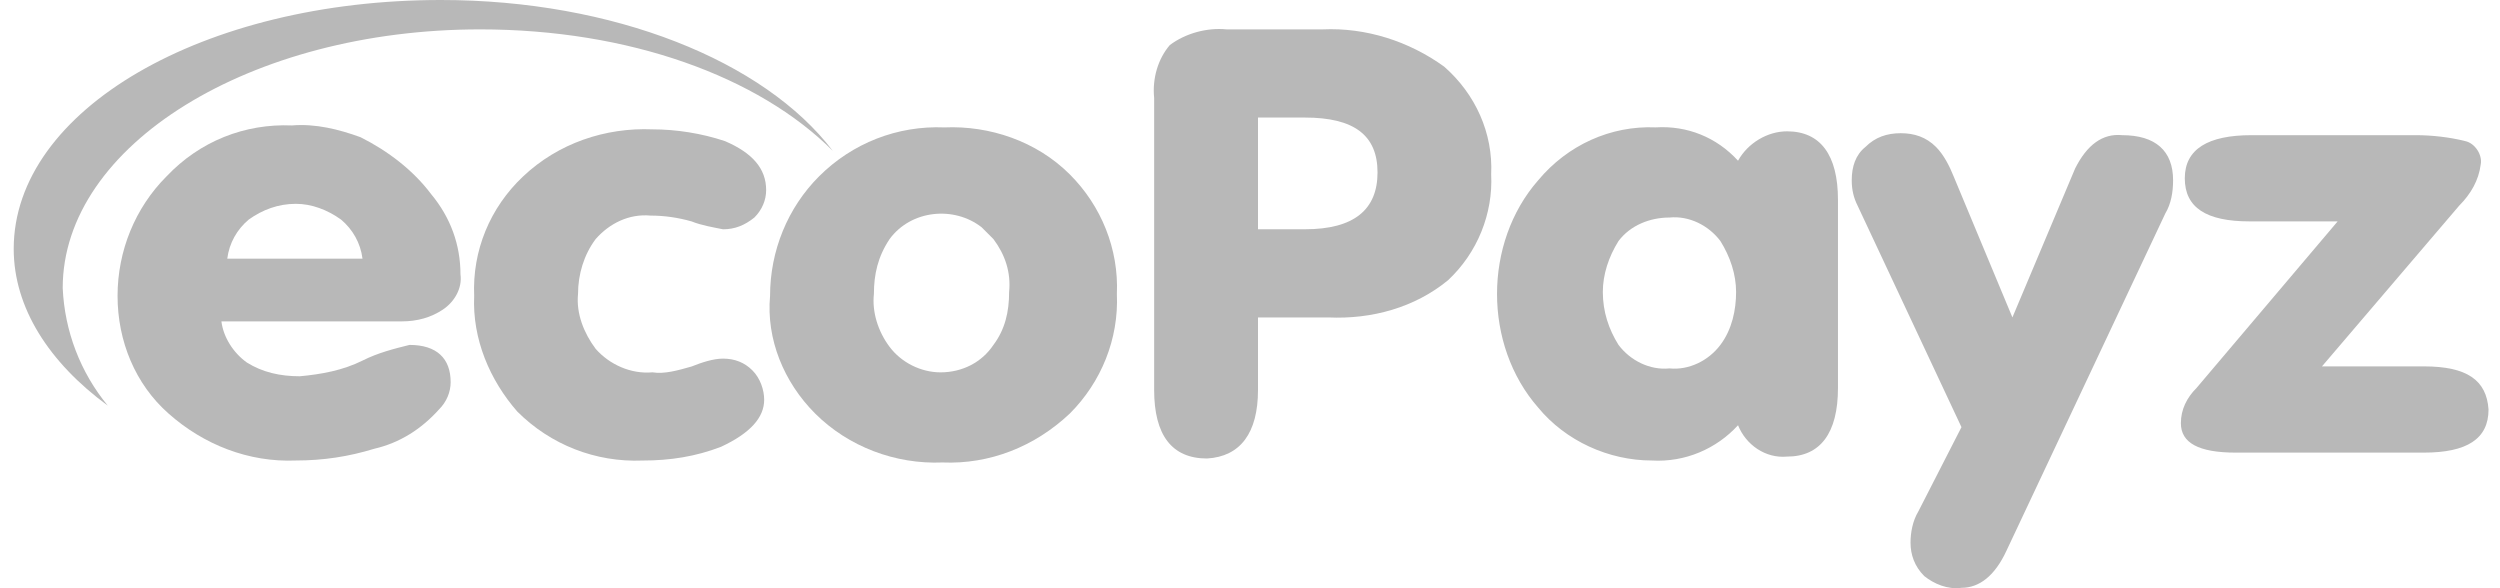 <svg width="85" height="20" viewBox="0 0 85 20" fill="none" xmlns="http://www.w3.org/2000/svg">
<g clip-path="url(#clip0_793_57)">
<path d="M14.99 0C6.929 0 0.466 3.731 0.466 8.461C0.466 10.46 1.665 12.325 3.664 13.791C2.731 12.658 2.198 11.259 2.132 9.794C2.132 4.93 8.527 0.999 16.322 0.999C21.386 0.999 25.783 2.598 28.315 5.13C25.983 2.065 20.853 0 14.99 0Z" fill="#B8B8B8"/>
<path d="M13.657 10.927C14.19 10.927 14.656 10.794 15.056 10.527C15.456 10.261 15.722 9.795 15.656 9.328C15.656 8.329 15.322 7.396 14.656 6.597C14.057 5.797 13.191 5.131 12.258 4.665C11.525 4.398 10.726 4.198 9.926 4.265C8.327 4.198 6.795 4.798 5.662 5.997C4.596 7.063 3.997 8.529 3.997 10.061C3.997 11.593 4.596 13.059 5.729 14.059C6.928 15.124 8.46 15.724 10.059 15.657C10.992 15.657 11.858 15.524 12.724 15.258C13.59 15.058 14.323 14.591 14.923 13.925C15.189 13.659 15.322 13.326 15.322 12.992C15.322 12.193 14.856 11.727 13.923 11.727C13.39 11.86 12.857 11.993 12.325 12.26C11.658 12.593 10.925 12.726 10.193 12.793C9.526 12.793 8.927 12.659 8.394 12.326C7.927 11.993 7.594 11.46 7.528 10.927H13.657ZM8.46 7.463C8.927 7.13 9.46 6.93 10.059 6.93C10.592 6.93 11.125 7.13 11.592 7.463C11.991 7.796 12.258 8.262 12.325 8.795H7.727C7.794 8.262 8.061 7.796 8.46 7.463Z" fill="#B8B8B8"/>
<path d="M17.587 13.992C18.72 15.124 20.252 15.724 21.851 15.658C22.784 15.658 23.65 15.524 24.516 15.191C25.516 14.725 25.982 14.192 25.982 13.592C25.982 13.259 25.849 12.859 25.582 12.593C25.316 12.326 24.983 12.193 24.583 12.193C24.25 12.193 23.85 12.326 23.517 12.46C23.051 12.593 22.584 12.726 22.184 12.659C21.452 12.726 20.719 12.393 20.252 11.86C19.853 11.327 19.586 10.661 19.653 9.995C19.653 9.328 19.853 8.662 20.252 8.129C20.719 7.596 21.385 7.263 22.118 7.33C22.584 7.33 23.051 7.396 23.517 7.529C23.85 7.663 24.25 7.729 24.583 7.796C24.983 7.796 25.316 7.663 25.649 7.396C25.915 7.13 26.049 6.797 26.049 6.463C26.049 5.731 25.582 5.198 24.649 4.798C23.85 4.531 22.984 4.398 22.184 4.398C20.585 4.332 18.986 4.865 17.787 5.997C16.655 7.063 16.055 8.529 16.122 10.061C16.055 11.527 16.655 12.926 17.587 13.992Z" fill="#B8B8B8"/>
<path d="M27.714 14.059C28.847 15.191 30.446 15.791 32.044 15.724C33.644 15.791 35.176 15.191 36.375 14.059C37.441 12.993 38.041 11.527 37.974 9.995C38.041 8.462 37.441 6.997 36.375 5.931C35.242 4.798 33.644 4.265 32.111 4.332C30.512 4.265 28.98 4.865 27.847 5.997C26.781 7.063 26.182 8.529 26.182 10.061C26.049 11.527 26.648 12.993 27.714 14.059ZM30.246 8.129C30.979 7.13 32.444 6.997 33.377 7.729C33.51 7.863 33.644 7.996 33.777 8.129C34.176 8.662 34.376 9.262 34.31 9.928C34.31 10.594 34.176 11.194 33.777 11.727C33.377 12.326 32.711 12.66 31.978 12.66C31.312 12.66 30.645 12.326 30.246 11.793C29.846 11.261 29.646 10.594 29.713 9.995C29.713 9.328 29.846 8.729 30.246 8.129Z" fill="#B8B8B8"/>
<path d="M42.772 3.997H44.371C46.036 3.997 46.836 4.597 46.836 5.862C46.836 7.128 46.036 7.795 44.371 7.795H42.772V3.997ZM42.772 13.258V10.793H45.17C46.636 10.859 48.102 10.459 49.234 9.527C50.233 8.594 50.767 7.262 50.7 5.929C50.767 4.53 50.167 3.198 49.101 2.265C47.902 1.399 46.436 0.932 44.97 0.999H41.706C41.039 0.932 40.307 1.132 39.774 1.532C39.374 1.998 39.174 2.665 39.241 3.331V13.258C39.241 14.79 39.84 15.589 41.039 15.589C42.172 15.523 42.772 14.723 42.772 13.258Z" fill="#B8B8B8"/>
<path d="M55.029 8.196C55.429 7.663 56.095 7.396 56.761 7.396C57.428 7.329 58.094 7.663 58.494 8.196C58.827 8.729 59.027 9.328 59.027 9.928C59.027 10.527 58.894 11.194 58.494 11.726C58.094 12.259 57.428 12.593 56.761 12.526C56.095 12.593 55.429 12.259 55.029 11.726C54.696 11.194 54.496 10.594 54.496 9.928C54.496 9.328 54.696 8.729 55.029 8.196ZM60.759 15.524C61.892 15.524 62.491 14.725 62.491 13.192V6.796C62.491 5.264 61.892 4.465 60.759 4.465C60.093 4.465 59.426 4.864 59.093 5.464C58.361 4.664 57.361 4.265 56.295 4.331C54.763 4.265 53.297 4.931 52.298 6.13C51.365 7.196 50.899 8.595 50.899 9.994C50.899 11.393 51.365 12.793 52.298 13.858C53.23 14.991 54.696 15.657 56.162 15.657C57.294 15.724 58.361 15.258 59.093 14.458C59.36 15.124 60.026 15.591 60.759 15.524Z" fill="#B8B8B8"/>
<path d="M70.554 5.729L68.422 10.792L66.423 5.995C66.29 5.662 66.09 5.262 65.824 4.996C65.491 4.663 65.091 4.529 64.625 4.529C64.158 4.529 63.758 4.663 63.425 4.996C63.092 5.262 62.959 5.662 62.959 6.128C62.959 6.461 63.026 6.728 63.159 6.994L66.69 14.523L65.224 17.388C65.024 17.721 64.958 18.12 64.958 18.453C64.958 18.853 65.091 19.253 65.424 19.586C65.757 19.853 66.224 20.052 66.69 19.986C67.29 19.986 67.823 19.586 68.222 18.72L73.619 7.261C73.819 6.928 73.885 6.528 73.885 6.128C73.885 5.129 73.286 4.596 72.153 4.596C71.487 4.529 70.954 4.929 70.554 5.729Z" fill="#B8B8B8"/>
<path d="M82.411 12.457H78.947L83.611 6.994C84.01 6.594 84.277 6.128 84.344 5.595C84.41 5.262 84.144 4.862 83.811 4.796C83.278 4.662 82.678 4.596 82.145 4.596H76.549C75.083 4.596 74.283 5.062 74.283 6.061C74.283 7.061 75.016 7.527 76.482 7.527H79.48L74.683 13.19C74.35 13.523 74.15 13.923 74.15 14.389C74.15 15.056 74.75 15.389 76.016 15.389H82.411C83.877 15.389 84.61 14.922 84.61 13.923C84.543 12.924 83.877 12.457 82.411 12.457Z" fill="#B8B8B8"/>
</g>
<defs>
<clipPath id="clip0_793_57">
<rect width="85" height="20" fill="white"/>
</clipPath>
</defs>
</svg>
